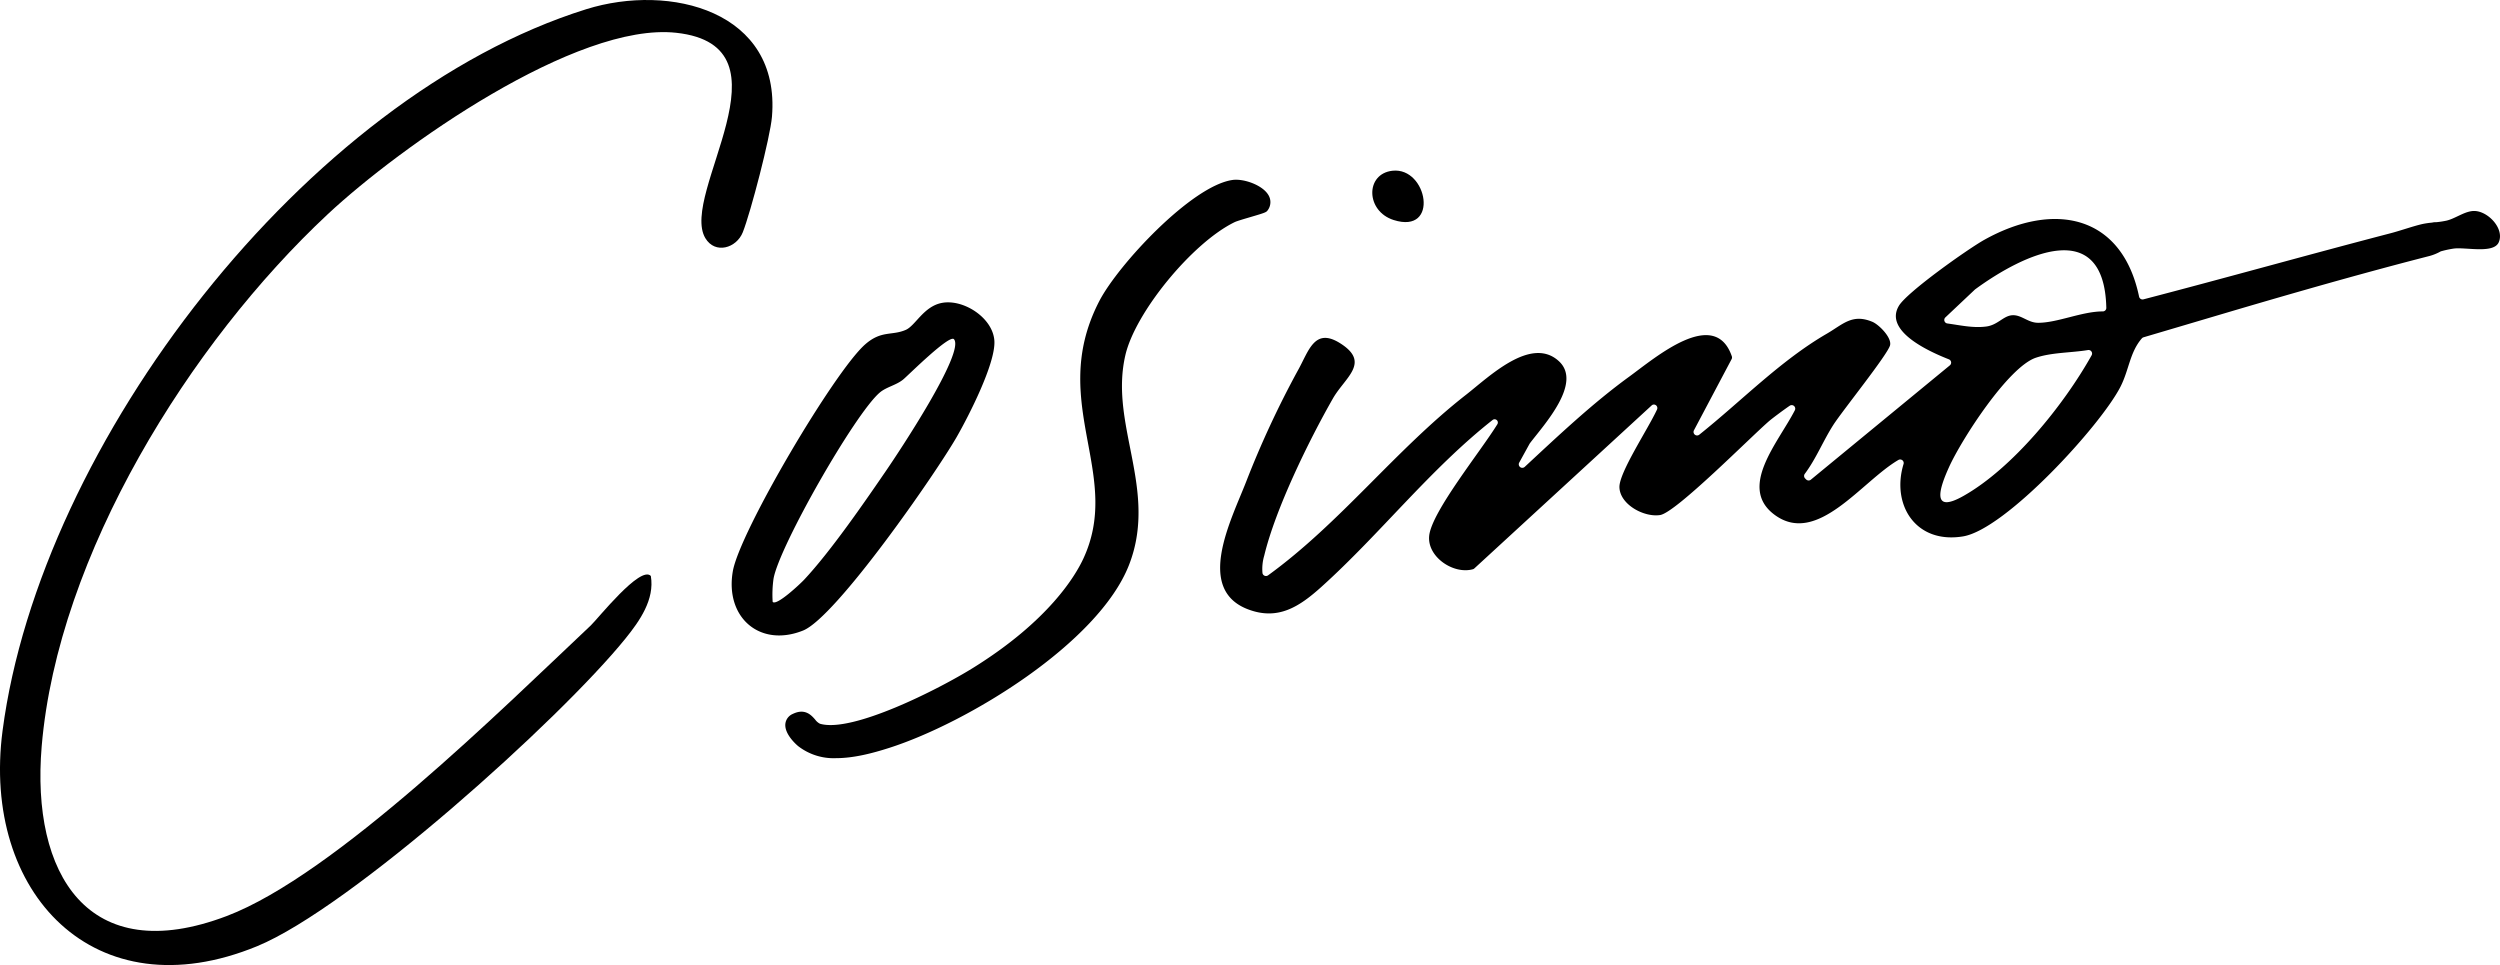 <svg id="logo" xmlns="http://www.w3.org/2000/svg" xmlns:xlink="http://www.w3.org/1999/xlink" width="637" height="245.897" viewBox="0 0 637 245.897">
  <defs>
    <clipPath id="clip-path">
      <rect id="Rectangle_12310" data-name="Rectangle 12310" width="637" height="245.897" fill="none"/>
    </clipPath>
  </defs>
  <g id="Group_5167" data-name="Group 5167" clip-path="url(#clip-path)">
    <path id="Path_220551" data-name="Path 220551" d="M357.767,158.311c3-5.246,9.787-18.515,9.545-24.252-.248-5.9-7.824-10.841-13.364-9.8-4.672.88-6.754,5.8-9.218,6.874-3.563,1.551-6.24.056-10.4,3.745-7.865,6.976-31.949,47.752-33.672,57.775-2.027,11.781,6.925,19.5,17.912,15.084,8.39-3.374,33.848-40.08,39.2-49.429m-46.958,42.131a28.946,28.946,0,0,1,.221-5.9c1.41-8.149,20.7-41.992,27.057-47.424,1.71-1.46,4.25-1.878,6.04-3.388,1.372-1.158,11.736-11.5,12.875-10.215,2.914,3.3-14.222,29.02-17.143,33.288-5.715,8.351-14.3,20.8-21.032,27.994-.953,1.018-7.036,6.77-8.019,5.643" transform="translate(-113.937 -47.082)"/>
    <path id="Path_220552" data-name="Path 220552" d="M568.794,82.623c11.742,3.73,8.627-13.541-.3-12.557-6.962.768-6.846,10.286.3,12.557" transform="translate(-213.692 -26.562)"/>
    <path id="Path_220553" data-name="Path 220553" d="M189.271,59.162c2-5.057,6.985-24.175,7.425-29.406,2.268-26.986-25.948-34.088-47.323-27.409C78.011,24.643,10.265,112.909.653,186.189c-5.417,41.3,23.434,71.952,64.869,54.9,23.785-9.79,77.172-57.744,93.855-78.4,3.614-4.475,7.469-9.946,6.456-15.937-2.653-2.8-13.531,10.943-15.281,12.59-22.436,21.13-65.254,63.584-92.737,74.046C22.3,246.9,7.891,222.59,10.62,190.18,14.725,141.42,48.437,87.321,83.559,54.536c18.3-17.079,63.323-48.97,88.757-46.182,30.831,3.38.712,41.14,7.406,52.329,2.5,4.18,7.945,2.543,9.55-1.521" transform="translate(0 0)"/>
    <path id="Path_220554" data-name="Path 220554" d="M436.868,84.591c.567-.276,2.527-.851,4.1-1.314,3.643-1.069,3.966-1.2,4.307-1.684a3.466,3.466,0,0,0,.146-3.991c-1.54-2.5-6.29-4.157-9.1-3.756-10.439,1.488-29.169,21.626-33.948,30.883-7.034,13.625-4.907,25.128-2.85,36.251,1.816,9.821,3.531,19.1-1.178,29.3-2.027,4.392-8.827,15.9-28.132,27.891-8.812,5.472-30.868,16.652-39.01,14.223a3.415,3.415,0,0,1-1.217-1.059c-.964-1.1-2.576-2.934-5.662-1.455a3.113,3.113,0,0,0-1.923,2.477c-.33,2.7,2.91,5.46,3.28,5.766a14.756,14.756,0,0,0,9.672,3.043c4.465,0,9.252-1.256,13.455-2.6,20.022-6.4,53.311-26.666,61.129-46.577,4.121-10.5,2.186-20.3.315-29.784-1.585-8.033-3.082-15.619-1.232-23.682,2.511-10.942,17.087-28.7,27.849-33.931" transform="translate(-122.284 -27.989)"/>
    <path id="Path_220555" data-name="Path 220555" d="M820.4,86.608c-2.344,0-4.749,1.932-7.039,2.462a21.576,21.576,0,0,1-2.638.4,3.492,3.492,0,0,0-.926.079l-.02,0-.1.025a20.519,20.519,0,0,0-2.629.4c-2.373.565-5.623,1.715-7.982,2.323v0c-20.93,5.458-41.543,11.26-62.918,16.829a.909.909,0,0,1-1.115-.7c-4.366-20.846-21.638-24.37-39.379-14.5-4.2,2.337-19.715,13.322-21.816,16.841-3.769,6.312,7.112,11.429,12.738,13.643a.9.9,0,0,1,.239,1.536l-35.407,29.124a.9.9,0,0,1-1.212-.059l-.254-.254a.9.9,0,0,1-.076-1.184c2.876-3.85,4.653-8.367,7.232-12.408,2.306-3.614,13.972-18.069,14.492-20.363.442-1.949-2.839-5.26-4.54-5.963-5.119-2.121-7.452.641-11.568,3.03-11.874,6.892-21.741,17.151-32.5,25.735a.9.9,0,0,1-1.358-1.133l9.585-18.111a.913.913,0,0,0,.059-.718c-4.379-12.693-19.49.341-26.13,5.169-9.375,6.816-18.074,15.042-26.64,23a.9.9,0,0,1-1.4-1.1l2.636-4.789.073-.112c3.589-4.735,13.435-15.363,7.4-20.92-7.1-6.539-17.789,3.967-23.652,8.538C545.527,147.5,531.6,166.03,513.1,179.451a.909.909,0,0,1-1.424-.575,11.922,11.922,0,0,1,.451-4.469c2.861-11.91,11.334-29.226,17.492-40.017,3.092-5.418,9.695-9.128,1.849-14.078-6.594-4.159-8.007,2.046-10.812,7A242.867,242.867,0,0,0,507.5,155.639c-3.8,9.727-13,27.312.47,32.461,7.631,2.916,13.061-.614,18.731-5.722,15.006-13.518,27.626-29.92,43.609-42.513a.825.825,0,0,1,1.215,1.081c-4.252,6.909-16.739,22.291-17.371,28.422-.554,5.378,6.194,9.917,11.143,8.523a.909.909,0,0,0,.368-.21l45.185-41.535a.823.823,0,0,1,.814-.176.9.9,0,0,1,.539,1.238c-2.336,5.042-9.7,16.1-9.576,19.822.15,4.391,6.292,7.7,10.379,7.053,4.053-.643,23.193-20.039,27.879-24.041.513-.439,3.11-2.42,5.118-3.8a.9.9,0,0,1,1.32,1.147c-4.222,8.23-14.687,19.765-5.033,26.729,10.813,7.8,22.013-8.572,31.411-14.064a.9.9,0,0,1,1.317,1.045c-3.141,10.313,3.054,20.413,15.157,18.427,10.815-1.775,35.065-28.228,40.119-38.134,2.18-4.273,2.39-8.834,5.451-12.326a.926.926,0,0,1,.433-.274q10.227-3.024,20.453-6.055t20.5-5.968q10.251-2.931,20.545-5.708Q803.489,99.5,809.33,98l-.251.065A12.293,12.293,0,0,0,811.9,96.9a26.28,26.28,0,0,1,3.275-.706c3.011-.424,10.146,1.374,11.487-1.575,1.566-3.444-2.7-8.007-6.259-8.011m-97.462,36.775c-7.19,12.841-20.171,28.8-32.689,35.853-8.413,4.742-5.964-2.241-3.627-7.4,3.183-7.016,15.064-25.478,22.128-27.841,4.084-1.365,8.891-1.232,13.262-1.95a.9.9,0,0,1,.925,1.333m2.846-11.176c-5.316-.011-11.692,2.962-16.571,2.894-2.531-.035-4.168-2.067-6.495-1.92-2.285.145-3.668,2.483-6.621,2.872-3.341.441-6.631-.327-9.907-.776a.9.9,0,0,1-.506-1.552l7.509-7.083.091-.076c12.436-9.087,32.875-18.793,33.4,4.726a.9.9,0,0,1-.9.914" transform="translate(-189.996 -32.852)"/>
  </g>
</svg>
